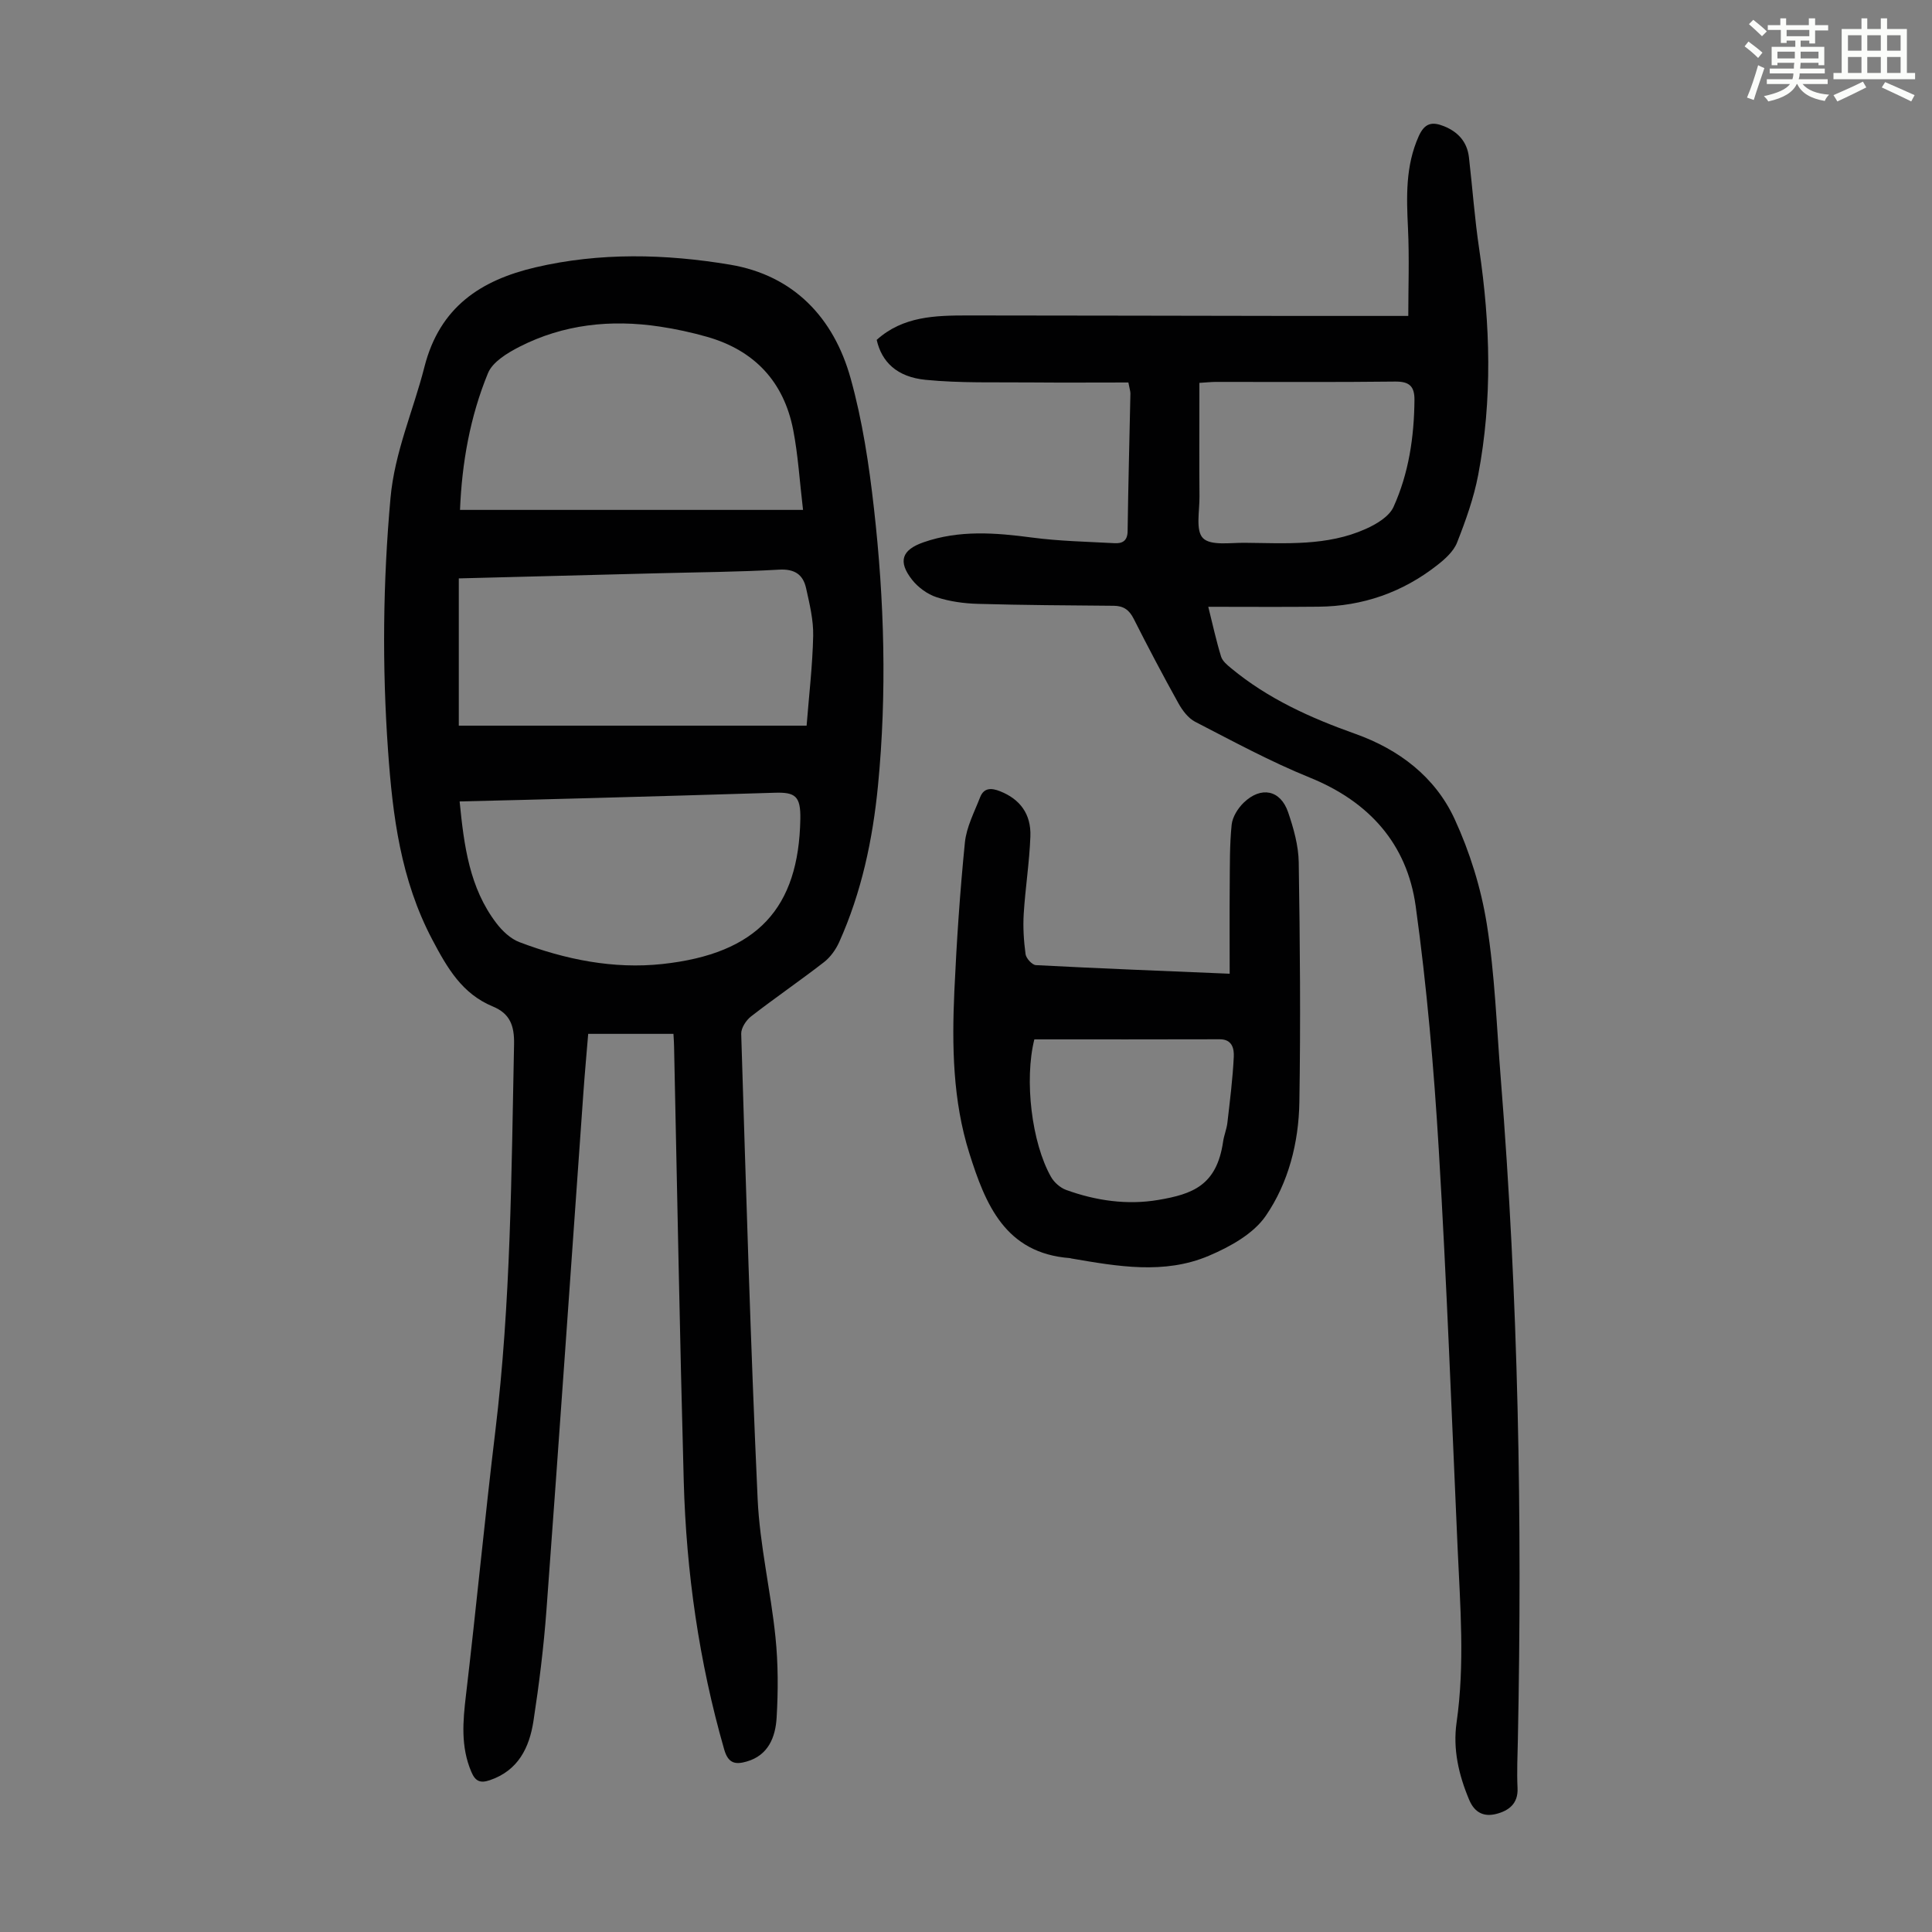 <svg enable-background="new 0 0 400 400" viewBox="0 0 400 400" xmlns="http://www.w3.org/2000/svg"><rect x="0" y="0" width="400" height="400" fill="#808080" stroke="none"/><path d="m361.2 9.6.8-1c.9.7 1.9 1.4 2.9 2.3l-.9 1.1c-1-1-2-1.8-2.8-2.4zm.5 10.6c.9-2.1 1.6-4.3 2.3-6.7.4.2.8.4 1.3.6-.7 2.1-1.5 4.3-2.2 6.6zm.4-15.2.9-.9c1 .8 2 1.6 2.8 2.4l-1 1c-.9-.9-1.8-1.7-2.7-2.5zm12.5-1.2h1.2v1.4h2.7v1.1h-2.7v2.7h-1.2v-.6h-1.8v1.3h4.9v3.8h-1.2v-.5h-3.7c0 .4-.1.9-.1 1.2h5.1v1h-5.2c0 .5-.1.9-.2 1.2h6v1h-5.2c1.1 1.3 2.9 2 5.5 2.2-.4.4-.7.8-.9 1.3-2.9-.5-4.8-1.6-5.7-3.5h-.1c-.8 1.7-2.7 2.9-5.9 3.6-.2-.4-.6-.8-.9-1.1 2.8-.6 4.6-1.4 5.4-2.5h-4.8v-1h5.3c.1-.3.2-.7.2-1.2h-4.9v-1h5c0-.4 0-.8.1-1.2h-3.5v.5h-1.2v-3.8h4.9v-1.3h-1.8v.5h-1.2v-2.7h-2.7v-1h2.6v-1.4h1.2v1.4h4.7v-1.4zm-6.6 8.3h3.6c0-.4 0-.9 0-1.4h-3.6zm1.9-4.6h4.7v-1.3h-4.7zm6.6 3.2h-3.7v1.4h3.7z" fill="#fbfcfa"/><path d="m385.3 3.8h1.3v2.2h2.8v-2.2h1.3v2.2h4.1v9.1h1.7v1.3h-16.9v-1.3h1.7v-9.1h4.1v-2.2zm.4 13.1.7 1.2c-1.8.9-3.8 1.9-6 2.9-.2-.4-.5-.8-.8-1.3 2.3-1 4.3-1.9 6.1-2.8zm-3.1-6.4h2.8v-3.2h-2.8zm0 4.6h2.8v-3.3h-2.8zm4-4.6h2.8v-3.2h-2.8zm0 4.6h2.8v-3.3h-2.8zm3.7 1.9c2.1.9 4.1 1.8 6.1 2.7l-.7 1.3c-2.2-1.1-4.2-2-6.1-2.9zm3.2-9.7h-2.8v3.2h2.8zm-2.8 7.8h2.8v-3.3h-2.8z" fill="#fbfcfa"/><g fill="#010102"><path d="m139.43 214.05c-5.97 0-11.63 0-17.65 0-.32 3.92-.7 8.01-.99 12.11-2.54 35.72-5.01 71.44-7.65 107.15-.57 7.69-1.52 15.37-2.69 22.99-.84 5.5-3.14 10.27-9.04 12.27-1.97.67-3 .25-3.84-1.76-2.2-5.19-1.74-10.42-1.1-15.82 2.15-18.21 3.88-36.47 6.08-54.67 3.22-26.61 3.33-53.35 3.88-80.08.08-3.84-.8-6.37-4.4-7.86-6.36-2.64-9.4-7.91-12.54-13.86-6.53-12.39-8.2-25.59-9.15-39.12-1.24-17.45-1.06-34.86.51-52.3.86-9.52 4.72-18.08 7.02-27.12 3.17-12.48 11.73-17.98 22.96-20.62 13.34-3.13 26.97-2.8 40.34-.56 13.15 2.21 21.45 10.98 24.94 23.52 2.45 8.78 3.82 17.93 4.84 27.01 2.15 19.05 2.69 38.18.83 57.3-1.09 11.18-3.4 22.1-8.03 32.41-.7 1.56-1.82 3.13-3.16 4.17-4.95 3.84-10.13 7.38-15.07 11.21-1.04.8-2.1 2.42-2.06 3.63 1 32.1 1.93 64.21 3.4 96.29.44 9.56 2.71 19.03 3.69 28.58.57 5.53.57 11.18.24 16.73-.24 3.98-1.7 7.78-6.21 9.06-2.19.62-3.78.53-4.64-2.49-5.22-18.18-7.86-36.74-8.38-55.58-.82-29.98-1.35-59.96-2-89.95 0-.65-.06-1.31-.13-2.64zm-44.19-108.48h71.02c-.71-5.95-1.02-11.31-2.03-16.53-1.94-10.01-8.03-16.51-17.86-19.31-3.21-.91-6.51-1.63-9.81-2.12-10.08-1.51-19.89-.48-29.04 4.2-2.49 1.28-5.54 3.12-6.49 5.45-3.72 9.04-5.4 18.62-5.79 28.31zm-.25 14.18v30.49h72.01c.5-6.35 1.23-12.47 1.36-18.6.07-3.28-.75-6.62-1.47-9.87-.63-2.82-2.37-4.01-5.58-3.83-8.37.48-16.76.53-25.14.75-13.75.36-27.49.71-41.18 1.06zm.17 46.18c.91 9.18 2.03 17.91 7.63 25.23 1.22 1.6 2.93 3.21 4.75 3.9 9.51 3.61 19.5 5.62 29.59 4.53 19.72-2.13 28.24-11.6 28.57-30 .09-4.77-1.04-5.6-5.32-5.46-12.73.4-25.47.76-38.2 1.11-8.91.26-17.83.46-27.02.69z"/><path d="m233.62 79.19c-6.68 0-13.46.05-20.24-.01-7.25-.07-14.54.17-21.74-.54-5.98-.59-9.1-3.73-10.13-8.27 5.43-4.91 12.16-5.06 18.9-5.06 22.38.01 44.76.07 67.14.1 7.7.01 15.4 0 24.02 0 0-5.74.23-11.94-.06-18.12-.31-6.52-.55-12.9 2.22-19.09 1.24-2.76 2.79-3.05 5.23-2.07 2.95 1.19 4.8 3.26 5.17 6.44.73 6.33 1.18 12.69 2.12 18.98 2.32 15.61 2.75 31.21-.2 46.75-.91 4.79-2.59 9.48-4.38 14.03-.72 1.83-2.49 3.42-4.12 4.69-7.18 5.63-15.41 8.5-24.54 8.59-7.48.08-14.96.02-22.85.02.92 3.68 1.64 7.03 2.65 10.3.29.95 1.28 1.76 2.11 2.44 7.6 6.3 16.42 10.27 25.64 13.55 9.09 3.23 16.58 8.92 20.61 17.67 3.14 6.82 5.46 14.27 6.65 21.68 1.69 10.57 2.04 21.35 2.9 32.05 3.64 45.54 4.46 91.15 3.54 136.8-.07 3.36-.23 6.72-.07 10.07.16 3.28-1.87 4.72-4.43 5.37-2.43.61-4.41-.15-5.58-2.92-2.18-5.18-3.4-10.51-2.61-16.02 1.73-12.07.75-24.13.21-36.19-1.23-27.49-2.25-55-3.9-82.47-1.01-16.83-2.47-33.68-4.78-50.37-1.79-12.86-9.63-21.62-21.92-26.6-8.14-3.3-15.91-7.52-23.73-11.55-1.45-.75-2.66-2.37-3.48-3.85-3.2-5.76-6.28-11.6-9.25-17.48-.92-1.82-2.09-2.67-4.11-2.69-9.39-.08-18.79-.13-28.18-.4-2.87-.08-5.83-.49-8.54-1.38-1.89-.62-3.81-2.03-5.05-3.6-2.98-3.8-2.14-6.19 2.35-7.76 7.41-2.59 14.92-1.99 22.53-.98 5.62.74 11.34.85 17.01 1.16 1.61.09 2.7-.44 2.73-2.47.13-9.51.38-19.01.58-28.52 0-.44-.15-.87-.42-2.28zm14.7.08v3.43c0 6.7-.04 13.4.02 20.1.03 2.97-.84 7.03.72 8.61 1.58 1.61 5.65.94 8.63.97 8.47.08 17.07.72 25.07-2.87 2.2-.98 4.84-2.55 5.75-4.55 3.16-6.97 4.27-14.49 4.34-22.15.02-2.84-1.06-3.84-3.99-3.81-12.4.15-24.8.06-37.19.07-.99.01-1.98.12-3.35.2z"/><path d="m254.59 201.6c0-6.35-.04-12.27.01-18.18.04-4.23-.03-8.48.4-12.67.17-1.61 1.29-3.4 2.5-4.57 3.59-3.46 7.61-2.64 9.19 1.98 1.14 3.34 2.15 6.92 2.2 10.41.26 16.55.4 33.11.13 49.65-.14 8.36-2.26 16.67-6.95 23.5-2.56 3.74-7.42 6.42-11.8 8.28-9.24 3.92-18.9 2.19-28.42.56-.11-.02-.22-.07-.32-.08-13.44-1-17.52-11.18-20.84-21.72-3.44-10.91-3.61-22.27-3.1-33.58.47-10.26 1.16-20.52 2.18-30.74.32-3.2 1.95-6.29 3.15-9.37.78-2.01 2.34-1.97 4.16-1.24 4.05 1.61 6.43 4.66 6.25 9.35-.2 5.35-1.05 10.67-1.38 16.02-.17 2.77.01 5.6.38 8.35.12.87 1.36 2.23 2.14 2.27 13.16.69 26.32 1.2 40.12 1.78zm-40.44 13.59c-2.11 8.44-.55 21.42 3.45 28.47.64 1.13 1.89 2.24 3.1 2.69 6.19 2.25 12.69 3.18 19.14 2.08 7.04-1.2 12.07-2.97 13.39-12.07.19-1.32.74-2.6.89-3.92.52-4.53 1.1-9.07 1.32-13.63.08-1.65-.29-3.65-2.91-3.64-12.75.04-25.5.02-38.38.02z"/></g></svg>
